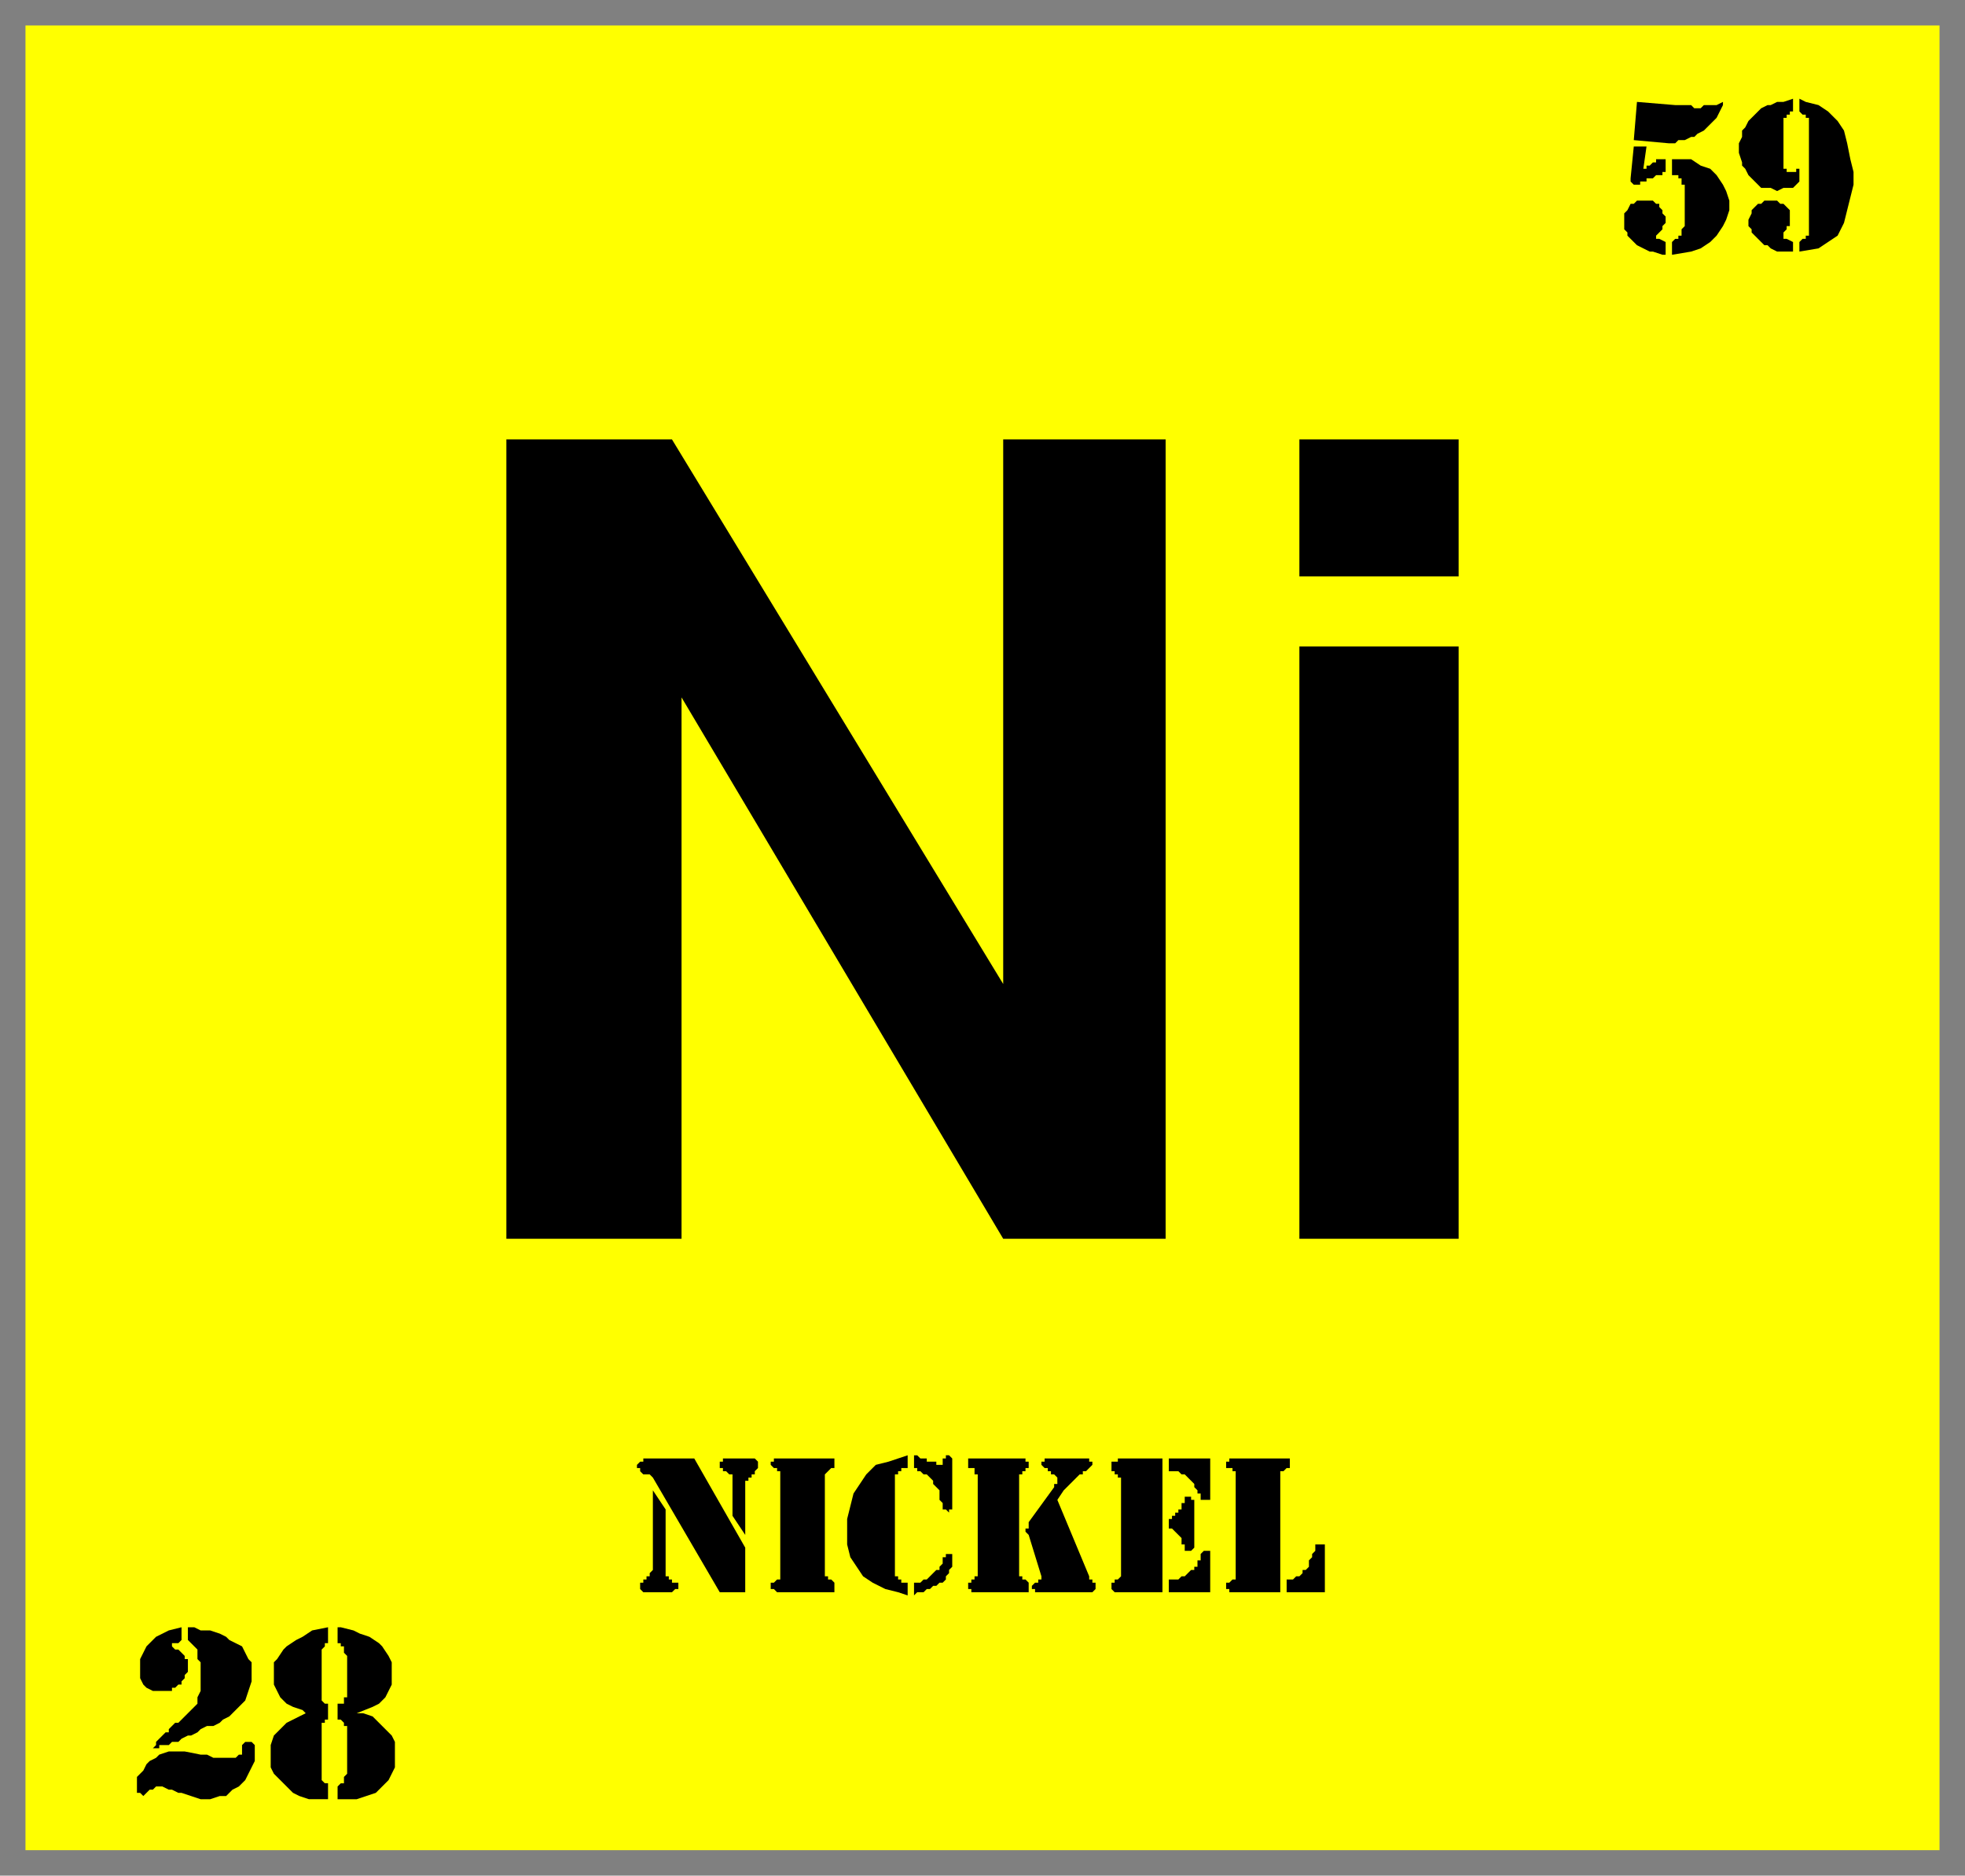 <svg xmlns="http://www.w3.org/2000/svg" fill-rule="evenodd" height="589" preserveAspectRatio="none" stroke-linecap="round" width="617"><rect width="100%" height="100%" fill="#808080" stroke="none"/><style>.brush2{fill:#000}.pen2{stroke:none}</style><path style="stroke:none;fill:#ff0" d="M8 8h601v573H8V8z"/><path class="pen2 brush2" d="M404 496h2l1-1h1l1-1v-1h1l1-1v-2l1-1v-1l1-1v-2h3v15h-12v-4zm-16-1v-33h-1v-1h-2v-2h1v-1h19v3h-1l-1 1h-1v38h-16v-1h-1v-2h1l1-1h1v-1zm-23-37v42h-15l-1-1v-2h1v-1h1l1-1v-31h-1v-1h-1v-1h-1v-3h2v-1h14zm2 38h3l1-1h1l1-1 1-1h1v-1h1v-2h1v-2l1-1h1v-1 1h1v13h-13v-4zm0-38h13v13h-3v-2h-1v-1l-1-1v-1l-1-1-1-1-1-1h-1l-1-1h-3v-4zm0 19h1v-1h1v-1h1v-1h1v-2h1v-2h2v1h1v15l-1 1h-2v-2h-1v-2l-1-1-1-1-1-1h-1v-3zm-35-6 10 24v1h1v1h1v2l-1 1h-18v-1h-1v-1l1-1h1v-1h1v-1l-4-13-1-1v-1h1v-2l8-11v-1h1v-2l-1-1h-1v-1h-1v-1h-1l-1-1v-1h1v-1h14v1h1v1l-1 1-1 1h-1v1h-1l-1 1-1 1-1 1-1 1-1 1-2 3z"/><path class="pen2 brush2" d="M307 495v-32h-1v-2h-2v-3h18v1h1v2h-1v1h-1v1h-1v32h1v1h1l1 1v3h-18v-1h-1v-2h1v-1h1v-1h1zm-20 2h2l1-1h1l1-1 1-1 1-1h1v-1l1-1v-2h1v-1h2v4l-1 1v1l-1 1v1l-1 1h-1l-1 1h-1l-1 1h-1l-1 1h-2l-1 1v-4zm-2-40v4h-2v1h-1v1h-1v32h1v1h1v1h2v4l-3-1-4-1-4-2-3-2-2-3-2-3-1-4v-8l1-4 1-4 2-3 2-3 3-3 4-1 6-2zm2 0h1l1 1h2v1h3v1h2v-2h1v-1h1l1 1v16h-1v1l-1-1h-1v-2l-1-1v-3l-1-1-1-1v-1l-1-1-1-1h-1l-1-1h-1v-1h-1v-4zm-42 38v-33h-1v-1h-1l-1-1v-1h1v-1h19v3h-1l-1 1-1 1v32h1v1h1l1 1v3h-18l-1-1h-1v-2h1l1-1h1v-1zm-19 5-21-36-1-1h-2l-1-1v-1h-1v-1l1-1h1v-1h16l16 28v14h-8zm8-18-4-6v-13h-1l-1-1h-1v-1h-1v-2h1v-1h10l1 1v2l-1 1v1h-1v1h-1v1h-1v17z"/><path class="pen2 brush2" d="m205 468 4 6v21h1v1h1v1h2v2h-1l-1 1h-9l-1-1v-2h1v-1h1v-1h1v-1l1-1v-25zM565 53v4l-1 1-1 1h-3l-2 1-2-1h-3l-1-1-1-1-1-1-1-1-1-2-1-1v-1l-1-3v-3l1-2v-2l1-1 1-2 1-1 1-1 1-1 1-1 2-1h1l2-1h2l3-1v4h-1v1h-1v1h-1v16h1v1h3v-1h1zm-2 23v3h-5l-2-1-1-1h-1l-1-1-1-1-1-1-1-1v-1l-1-1v-2l1-2v-1l1-1 1-1h1l1-1h4l1 1h1l1 1 1 1v5h-1v1l-1 1v2h1l2 1zm2-45 2 1 4 1 3 2 3 3 2 3 1 4 1 5 1 4v4l-1 4-1 4-1 4-2 4-3 2-3 2-6 1v-3l1-1h1v-1h1V37h-1v-1h-1l-1-1v-4zm-42 49h-1l-3-1h-1l-2-1-2-1-1-1-1-1-1-1v-1l-1-1v-5l1-1 1-2h1l1-1h5l1 1h1v1l1 1v1l1 1v2l-1 1v1l-1 1-1 1v1h1l2 1v4zm-9-48 12 1h5l1 1h2l1-1h4l2-1v1l-1 2-1 2-1 1-1 1-1 1-1 1-2 1-1 1h-1l-2 1h-2l-1 1h-2l-11-1 1-12zm11 18h6l3 2 3 1 2 2 2 3 1 2 1 3v3l-1 3-1 2-2 3-2 2-3 2-3 1-6 1v-4l1-1h1v-1h1v-2l1-1V58h-1v-2h-1v-1h-2v-5zm-9 3h1v-1h1l1-1h1v-1h3v4h-1v1h-2l-1 1h-2v1h-2v1h-2l-1-1v-1l1-10h4l-1 7zM112 538h2l3 1 2 2 2 2 2 2 1 2v8l-1 2-1 2-2 2-2 2-3 1-3 1h-6v-4l1-1h1v-2l1-1v-15h-1v-1l-1-1h-1v-5h2v-2h1v-13l-1-1v-2h-1v-1h-1v-5h1l4 1 2 1 3 1 3 2 1 1 2 3 1 2v7l-1 2-1 2-2 2-2 1-5 2zm-16 0-1-1-3-1-2-1-2-2-1-2-1-2v-7l1-1 2-3 1-1 3-2 2-1 3-2 5-1v5h-1v1l-1 1v16l1 1h1v5h-1v1h-1v18l1 1h1v5h-6l-3-1-2-1-2-2-2-2-2-2-1-2v-7l1-3 2-2 2-2 2-1 4-2zm-39 25h-1l-2-1h-1l-2-1h-2l-1 1h-1l-1 1-1 1-1-1h-1v-5l1-1 1-1 1-2 1-1 2-1 1-1 3-1h5l5 1h2l2 1h7l1-1h1v-3l1-1h2l1 1v5l-1 2-1 2-1 2-2 2-2 1-2 2h-2l-3 1h-3l-6-2zm2-52h2l2 1h3l3 1 2 1 1 1 2 1 2 1 1 2 1 2 1 1v6l-1 3-1 3-1 1-1 1-1 1-1 1-1 1-2 1-1 1-2 1h-2l-2 1-1 1-2 1h-1l-2 1-1 1h-2l-1 1h-3v1h-2l1-1v-1l1-1 1-1 1-1h1v-1l1-1 1-1h1l1-1 1-1 1-1 1-1 1-1 1-1v-2l1-2v-9l-1-1v-3l-1-1-1-1-1-1v-4z"/><path class="pen2 brush2" d="M57 511v4l-1 1h-2v1l1 1h1l1 1 1 1v1h1v4l-1 1v1l-1 1v1h-1l-1 1h-1v1h-6l-2-1-1-1-1-2v-6l1-2 1-2 1-1 2-2 2-1 2-1 4-1zm351-330v-43h50v43h-50zm0 208V203h50v186h-50zm-249 0V138h52l104 171V138h51v251h-51L214 219v170h-55z"/></svg>
